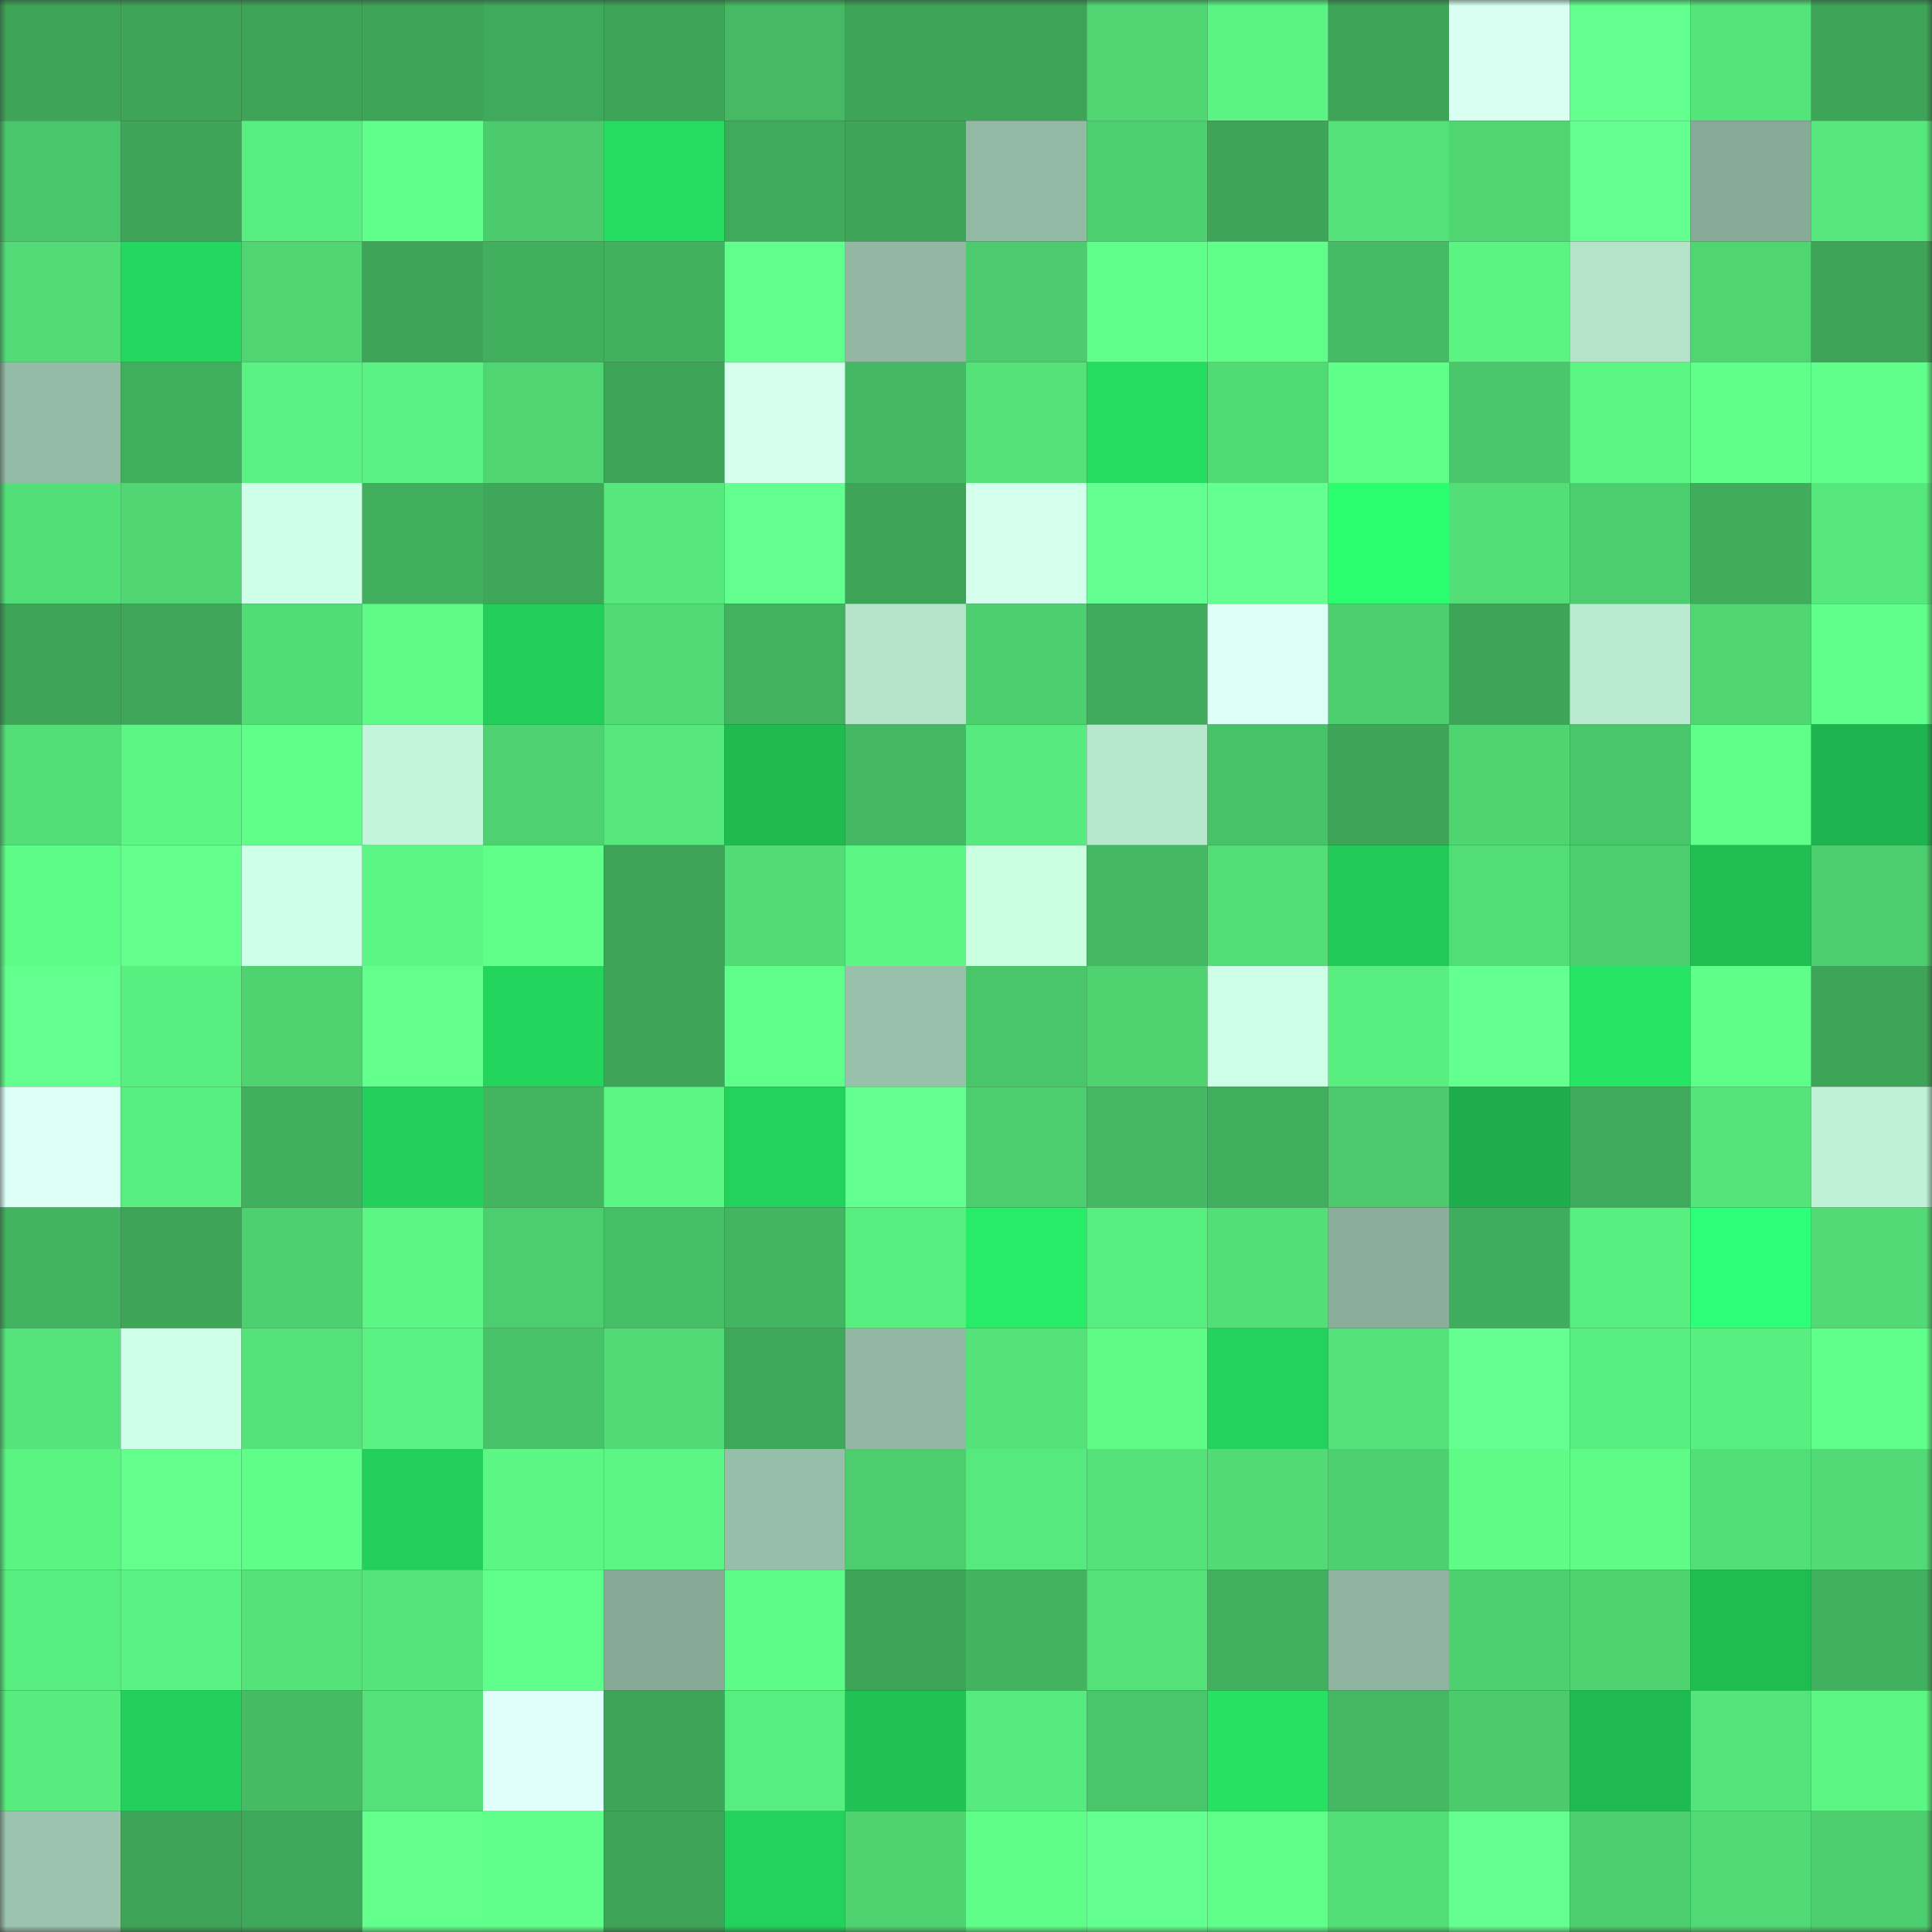 <svg viewBox="0 0 160 160" fill="none" role="img" xmlns="http://www.w3.org/2000/svg" width="240" height="240" name="lens%2Ccuichao.lens"><rect x="0" y="0" width="160" height="160" fill="#333333" stroke="none"/><mask id="1339067376" mask-type="alpha" maskUnits="userSpaceOnUse" x="0" y="0" width="160" height="160"><rect width="160" height="160" fill="#FFFFFF"></rect></mask><g mask="url(#1339067376)"><rect x="0" y="0" width="10" height="10" fill="#3da458"></rect><rect x="10" y="0" width="10" height="10" fill="#3da458"></rect><rect x="20" y="0" width="10" height="10" fill="#3da458"></rect><rect x="30" y="0" width="10" height="10" fill="#3da458"></rect><rect x="40" y="0" width="10" height="10" fill="#3faa5b"></rect><rect x="50" y="0" width="10" height="10" fill="#3da458"></rect><rect x="60" y="0" width="10" height="10" fill="#45b963"></rect><rect x="70" y="0" width="10" height="10" fill="#3da458"></rect><rect x="80" y="0" width="10" height="10" fill="#3da458"></rect><rect x="90" y="0" width="10" height="10" fill="#50d773"></rect><rect x="100" y="0" width="10" height="10" fill="#5bf483"></rect><rect x="110" y="0" width="10" height="10" fill="#3da458"></rect><rect x="120" y="0" width="10" height="10" fill="#d8fff1"></rect><rect x="130" y="0" width="10" height="10" fill="#63ff8f"></rect><rect x="140" y="0" width="10" height="10" fill="#55e47a"></rect><rect x="150" y="0" width="10" height="10" fill="#3da458"></rect><rect x="0" y="10" width="10" height="10" fill="#4ac66a"></rect><rect x="10" y="10" width="10" height="10" fill="#3da458"></rect><rect x="20" y="10" width="10" height="10" fill="#58ee80"></rect><rect x="30" y="10" width="10" height="10" fill="#60ff8b"></rect><rect x="40" y="10" width="10" height="10" fill="#4ccb6d"></rect><rect x="50" y="10" width="10" height="10" fill="#25de61"></rect><rect x="60" y="10" width="10" height="10" fill="#3faa5b"></rect><rect x="70" y="10" width="10" height="10" fill="#3da458"></rect><rect x="80" y="10" width="10" height="10" fill="#93baa5"></rect><rect x="90" y="10" width="10" height="10" fill="#4dd070"></rect><rect x="100" y="10" width="10" height="10" fill="#3da458"></rect><rect x="110" y="10" width="10" height="10" fill="#54e179"></rect><rect x="120" y="10" width="10" height="10" fill="#4fd673"></rect><rect x="130" y="10" width="10" height="10" fill="#63ff8f"></rect><rect x="140" y="10" width="10" height="10" fill="#87ab97"></rect><rect x="150" y="10" width="10" height="10" fill="#56e87c"></rect><rect x="0" y="20" width="10" height="10" fill="#52db76"></rect><rect x="10" y="20" width="10" height="10" fill="#24d75e"></rect><rect x="20" y="20" width="10" height="10" fill="#4fd572"></rect><rect x="30" y="20" width="10" height="10" fill="#3da458"></rect><rect x="40" y="20" width="10" height="10" fill="#41af5e"></rect><rect x="50" y="20" width="10" height="10" fill="#42b15f"></rect><rect x="60" y="20" width="10" height="10" fill="#61ff8c"></rect><rect x="70" y="20" width="10" height="10" fill="#92b8a3"></rect><rect x="80" y="20" width="10" height="10" fill="#4ccc6e"></rect><rect x="90" y="20" width="10" height="10" fill="#60ff8b"></rect><rect x="100" y="20" width="10" height="10" fill="#5fff89"></rect><rect x="110" y="20" width="10" height="10" fill="#46bb65"></rect><rect x="120" y="20" width="10" height="10" fill="#5bf483"></rect><rect x="130" y="20" width="10" height="10" fill="#b4e3c9"></rect><rect x="140" y="20" width="10" height="10" fill="#4fd572"></rect><rect x="150" y="20" width="10" height="10" fill="#3da458"></rect><rect x="0" y="30" width="10" height="10" fill="#94bba5"></rect><rect x="10" y="30" width="10" height="10" fill="#41ae5d"></rect><rect x="20" y="30" width="10" height="10" fill="#5af282"></rect><rect x="30" y="30" width="10" height="10" fill="#5af282"></rect><rect x="40" y="30" width="10" height="10" fill="#4fd673"></rect><rect x="50" y="30" width="10" height="10" fill="#3da458"></rect><rect x="60" y="30" width="10" height="10" fill="#d6ffef"></rect><rect x="70" y="30" width="10" height="10" fill="#44b863"></rect><rect x="80" y="30" width="10" height="10" fill="#54e279"></rect><rect x="90" y="30" width="10" height="10" fill="#25de61"></rect><rect x="100" y="30" width="10" height="10" fill="#51db75"></rect><rect x="110" y="30" width="10" height="10" fill="#5fff89"></rect><rect x="120" y="30" width="10" height="10" fill="#4ac76b"></rect><rect x="130" y="30" width="10" height="10" fill="#5bf684"></rect><rect x="140" y="30" width="10" height="10" fill="#5fff89"></rect><rect x="150" y="30" width="10" height="10" fill="#60ff8b"></rect><rect x="0" y="40" width="10" height="10" fill="#53df78"></rect><rect x="10" y="40" width="10" height="10" fill="#50d773"></rect><rect x="20" y="40" width="10" height="10" fill="#d0ffe9"></rect><rect x="30" y="40" width="10" height="10" fill="#41ae5d"></rect><rect x="40" y="40" width="10" height="10" fill="#3ea75a"></rect><rect x="50" y="40" width="10" height="10" fill="#56e87c"></rect><rect x="60" y="40" width="10" height="10" fill="#63ff8f"></rect><rect x="70" y="40" width="10" height="10" fill="#3da458"></rect><rect x="80" y="40" width="10" height="10" fill="#d5ffed"></rect><rect x="90" y="40" width="10" height="10" fill="#64ff91"></rect><rect x="100" y="40" width="10" height="10" fill="#63ff8f"></rect><rect x="110" y="40" width="10" height="10" fill="#2afe6f"></rect><rect x="120" y="40" width="10" height="10" fill="#53de77"></rect><rect x="130" y="40" width="10" height="10" fill="#4ccd6e"></rect><rect x="140" y="40" width="10" height="10" fill="#40ac5c"></rect><rect x="150" y="40" width="10" height="10" fill="#56e87c"></rect><rect x="0" y="50" width="10" height="10" fill="#3da458"></rect><rect x="10" y="50" width="10" height="10" fill="#3ea75a"></rect><rect x="20" y="50" width="10" height="10" fill="#52dc76"></rect><rect x="30" y="50" width="10" height="10" fill="#5efc87"></rect><rect x="40" y="50" width="10" height="10" fill="#22cd5a"></rect><rect x="50" y="50" width="10" height="10" fill="#51da75"></rect><rect x="60" y="50" width="10" height="10" fill="#42b260"></rect><rect x="70" y="50" width="10" height="10" fill="#b4e3c9"></rect><rect x="80" y="50" width="10" height="10" fill="#4dce6f"></rect><rect x="90" y="50" width="10" height="10" fill="#3faa5b"></rect><rect x="100" y="50" width="10" height="10" fill="#dcfff6"></rect><rect x="110" y="50" width="10" height="10" fill="#4ccd6e"></rect><rect x="120" y="50" width="10" height="10" fill="#3da458"></rect><rect x="130" y="50" width="10" height="10" fill="#baead0"></rect><rect x="140" y="50" width="10" height="10" fill="#4fd673"></rect><rect x="150" y="50" width="10" height="10" fill="#60ff8b"></rect><rect x="0" y="60" width="10" height="10" fill="#53de77"></rect><rect x="10" y="60" width="10" height="10" fill="#5bf684"></rect><rect x="20" y="60" width="10" height="10" fill="#5fff89"></rect><rect x="30" y="60" width="10" height="10" fill="#c2f5d9"></rect><rect x="40" y="60" width="10" height="10" fill="#4ed271"></rect><rect x="50" y="60" width="10" height="10" fill="#56e87c"></rect><rect x="60" y="60" width="10" height="10" fill="#1fbb51"></rect><rect x="70" y="60" width="10" height="10" fill="#44b863"></rect><rect x="80" y="60" width="10" height="10" fill="#57ea7e"></rect><rect x="90" y="60" width="10" height="10" fill="#b7e7cc"></rect><rect x="100" y="60" width="10" height="10" fill="#48c268"></rect><rect x="110" y="60" width="10" height="10" fill="#3da458"></rect><rect x="120" y="60" width="10" height="10" fill="#4fd472"></rect><rect x="130" y="60" width="10" height="10" fill="#49c66a"></rect><rect x="140" y="60" width="10" height="10" fill="#5fff89"></rect><rect x="150" y="60" width="10" height="10" fill="#1eb44f"></rect><rect x="0" y="70" width="10" height="10" fill="#5dfb87"></rect><rect x="10" y="70" width="10" height="10" fill="#62ff8d"></rect><rect x="20" y="70" width="10" height="10" fill="#d0ffe9"></rect><rect x="30" y="70" width="10" height="10" fill="#5bf684"></rect><rect x="40" y="70" width="10" height="10" fill="#60ff8a"></rect><rect x="50" y="70" width="10" height="10" fill="#3da458"></rect><rect x="60" y="70" width="10" height="10" fill="#52db76"></rect><rect x="70" y="70" width="10" height="10" fill="#5bf684"></rect><rect x="80" y="70" width="10" height="10" fill="#cbffe2"></rect><rect x="90" y="70" width="10" height="10" fill="#44b863"></rect><rect x="100" y="70" width="10" height="10" fill="#52dd76"></rect><rect x="110" y="70" width="10" height="10" fill="#22c958"></rect><rect x="120" y="70" width="10" height="10" fill="#52dd77"></rect><rect x="130" y="70" width="10" height="10" fill="#4ccd6e"></rect><rect x="140" y="70" width="10" height="10" fill="#20be53"></rect><rect x="150" y="70" width="10" height="10" fill="#4ccd6e"></rect><rect x="0" y="80" width="10" height="10" fill="#62ff8e"></rect><rect x="10" y="80" width="10" height="10" fill="#59ef80"></rect><rect x="20" y="80" width="10" height="10" fill="#4fd371"></rect><rect x="30" y="80" width="10" height="10" fill="#62ff8d"></rect><rect x="40" y="80" width="10" height="10" fill="#24d55d"></rect><rect x="50" y="80" width="10" height="10" fill="#3da458"></rect><rect x="60" y="80" width="10" height="10" fill="#60ff8b"></rect><rect x="70" y="80" width="10" height="10" fill="#98c0aa"></rect><rect x="80" y="80" width="10" height="10" fill="#49c56a"></rect><rect x="90" y="80" width="10" height="10" fill="#4fd371"></rect><rect x="100" y="80" width="10" height="10" fill="#ceffe6"></rect><rect x="110" y="80" width="10" height="10" fill="#59ef80"></rect><rect x="120" y="80" width="10" height="10" fill="#63ff8f"></rect><rect x="130" y="80" width="10" height="10" fill="#26e564"></rect><rect x="140" y="80" width="10" height="10" fill="#5efe88"></rect><rect x="150" y="80" width="10" height="10" fill="#3da458"></rect><rect x="0" y="90" width="10" height="10" fill="#dbfff5"></rect><rect x="10" y="90" width="10" height="10" fill="#59ef80"></rect><rect x="20" y="90" width="10" height="10" fill="#41b05e"></rect><rect x="30" y="90" width="10" height="10" fill="#23d05b"></rect><rect x="40" y="90" width="10" height="10" fill="#43b561"></rect><rect x="50" y="90" width="10" height="10" fill="#5bf684"></rect><rect x="60" y="90" width="10" height="10" fill="#23d25c"></rect><rect x="70" y="90" width="10" height="10" fill="#63ff8f"></rect><rect x="80" y="90" width="10" height="10" fill="#4ccd6e"></rect><rect x="90" y="90" width="10" height="10" fill="#44b863"></rect><rect x="100" y="90" width="10" height="10" fill="#41ae5d"></rect><rect x="110" y="90" width="10" height="10" fill="#4bc96c"></rect><rect x="120" y="90" width="10" height="10" fill="#1dad4c"></rect><rect x="130" y="90" width="10" height="10" fill="#3faa5b"></rect><rect x="140" y="90" width="10" height="10" fill="#55e47a"></rect><rect x="150" y="90" width="10" height="10" fill="#bff1d6"></rect><rect x="0" y="100" width="10" height="10" fill="#42b360"></rect><rect x="10" y="100" width="10" height="10" fill="#3da458"></rect><rect x="20" y="100" width="10" height="10" fill="#4dd070"></rect><rect x="30" y="100" width="10" height="10" fill="#5bf684"></rect><rect x="40" y="100" width="10" height="10" fill="#4cce6e"></rect><rect x="50" y="100" width="10" height="10" fill="#47bf66"></rect><rect x="60" y="100" width="10" height="10" fill="#43b461"></rect><rect x="70" y="100" width="10" height="10" fill="#59ef80"></rect><rect x="80" y="100" width="10" height="10" fill="#27ec67"></rect><rect x="90" y="100" width="10" height="10" fill="#59ef80"></rect><rect x="100" y="100" width="10" height="10" fill="#53df78"></rect><rect x="110" y="100" width="10" height="10" fill="#8aae9a"></rect><rect x="120" y="100" width="10" height="10" fill="#40ac5d"></rect><rect x="130" y="100" width="10" height="10" fill="#59ef80"></rect><rect x="140" y="100" width="10" height="10" fill="#2eff79"></rect><rect x="150" y="100" width="10" height="10" fill="#51da75"></rect><rect x="0" y="110" width="10" height="10" fill="#55e47b"></rect><rect x="10" y="110" width="10" height="10" fill="#d0ffe9"></rect><rect x="20" y="110" width="10" height="10" fill="#53e179"></rect><rect x="30" y="110" width="10" height="10" fill="#5af282"></rect><rect x="40" y="110" width="10" height="10" fill="#49c369"></rect><rect x="50" y="110" width="10" height="10" fill="#51da75"></rect><rect x="60" y="110" width="10" height="10" fill="#3fa95b"></rect><rect x="70" y="110" width="10" height="10" fill="#92b8a3"></rect><rect x="80" y="110" width="10" height="10" fill="#54e279"></rect><rect x="90" y="110" width="10" height="10" fill="#5efc87"></rect><rect x="100" y="110" width="10" height="10" fill="#23d25c"></rect><rect x="110" y="110" width="10" height="10" fill="#54e179"></rect><rect x="120" y="110" width="10" height="10" fill="#64ff90"></rect><rect x="130" y="110" width="10" height="10" fill="#59ef80"></rect><rect x="140" y="110" width="10" height="10" fill="#59ee80"></rect><rect x="150" y="110" width="10" height="10" fill="#60ff8b"></rect><rect x="0" y="120" width="10" height="10" fill="#5bf483"></rect><rect x="10" y="120" width="10" height="10" fill="#62ff8d"></rect><rect x="20" y="120" width="10" height="10" fill="#5efe88"></rect><rect x="30" y="120" width="10" height="10" fill="#23d05b"></rect><rect x="40" y="120" width="10" height="10" fill="#5bf684"></rect><rect x="50" y="120" width="10" height="10" fill="#5bf684"></rect><rect x="60" y="120" width="10" height="10" fill="#97bea8"></rect><rect x="70" y="120" width="10" height="10" fill="#4ccd6e"></rect><rect x="80" y="120" width="10" height="10" fill="#56e97d"></rect><rect x="90" y="120" width="10" height="10" fill="#54e179"></rect><rect x="100" y="120" width="10" height="10" fill="#51da75"></rect><rect x="110" y="120" width="10" height="10" fill="#4dd070"></rect><rect x="120" y="120" width="10" height="10" fill="#5efc87"></rect><rect x="130" y="120" width="10" height="10" fill="#5efc87"></rect><rect x="140" y="120" width="10" height="10" fill="#53df78"></rect><rect x="150" y="120" width="10" height="10" fill="#51da75"></rect><rect x="0" y="130" width="10" height="10" fill="#58ed7f"></rect><rect x="10" y="130" width="10" height="10" fill="#5af282"></rect><rect x="20" y="130" width="10" height="10" fill="#54e279"></rect><rect x="30" y="130" width="10" height="10" fill="#55e47b"></rect><rect x="40" y="130" width="10" height="10" fill="#60ff8b"></rect><rect x="50" y="130" width="10" height="10" fill="#87aa97"></rect><rect x="60" y="130" width="10" height="10" fill="#5dfb87"></rect><rect x="70" y="130" width="10" height="10" fill="#3da458"></rect><rect x="80" y="130" width="10" height="10" fill="#43b360"></rect><rect x="90" y="130" width="10" height="10" fill="#54e179"></rect><rect x="100" y="130" width="10" height="10" fill="#42b05f"></rect><rect x="110" y="130" width="10" height="10" fill="#8fb5a0"></rect><rect x="120" y="130" width="10" height="10" fill="#4dd070"></rect><rect x="130" y="130" width="10" height="10" fill="#4fd371"></rect><rect x="140" y="130" width="10" height="10" fill="#1fbc52"></rect><rect x="150" y="130" width="10" height="10" fill="#42b15f"></rect><rect x="0" y="140" width="10" height="10" fill="#58ec7f"></rect><rect x="10" y="140" width="10" height="10" fill="#23d05b"></rect><rect x="20" y="140" width="10" height="10" fill="#45bb64"></rect><rect x="30" y="140" width="10" height="10" fill="#54e179"></rect><rect x="40" y="140" width="10" height="10" fill="#e0fffa"></rect><rect x="50" y="140" width="10" height="10" fill="#3da458"></rect><rect x="60" y="140" width="10" height="10" fill="#58ed7f"></rect><rect x="70" y="140" width="10" height="10" fill="#20c255"></rect><rect x="80" y="140" width="10" height="10" fill="#57ea7e"></rect><rect x="90" y="140" width="10" height="10" fill="#49c66a"></rect><rect x="100" y="140" width="10" height="10" fill="#26e162"></rect><rect x="110" y="140" width="10" height="10" fill="#44b863"></rect><rect x="120" y="140" width="10" height="10" fill="#4ccb6d"></rect><rect x="130" y="140" width="10" height="10" fill="#1fbb52"></rect><rect x="140" y="140" width="10" height="10" fill="#55e47b"></rect><rect x="150" y="140" width="10" height="10" fill="#5bf684"></rect><rect x="0" y="150" width="10" height="10" fill="#9bc3ad"></rect><rect x="10" y="150" width="10" height="10" fill="#3da458"></rect><rect x="20" y="150" width="10" height="10" fill="#3fa95b"></rect><rect x="30" y="150" width="10" height="10" fill="#62ff8d"></rect><rect x="40" y="150" width="10" height="10" fill="#60ff8b"></rect><rect x="50" y="150" width="10" height="10" fill="#3da458"></rect><rect x="60" y="150" width="10" height="10" fill="#23d25c"></rect><rect x="70" y="150" width="10" height="10" fill="#4fd371"></rect><rect x="80" y="150" width="10" height="10" fill="#5efe88"></rect><rect x="90" y="150" width="10" height="10" fill="#64ff91"></rect><rect x="100" y="150" width="10" height="10" fill="#5fff8a"></rect><rect x="110" y="150" width="10" height="10" fill="#52de77"></rect><rect x="120" y="150" width="10" height="10" fill="#64ff90"></rect><rect x="130" y="150" width="10" height="10" fill="#4ccd6e"></rect><rect x="140" y="150" width="10" height="10" fill="#50d974"></rect><rect x="150" y="150" width="10" height="10" fill="#4ccd6e"></rect></g></svg>